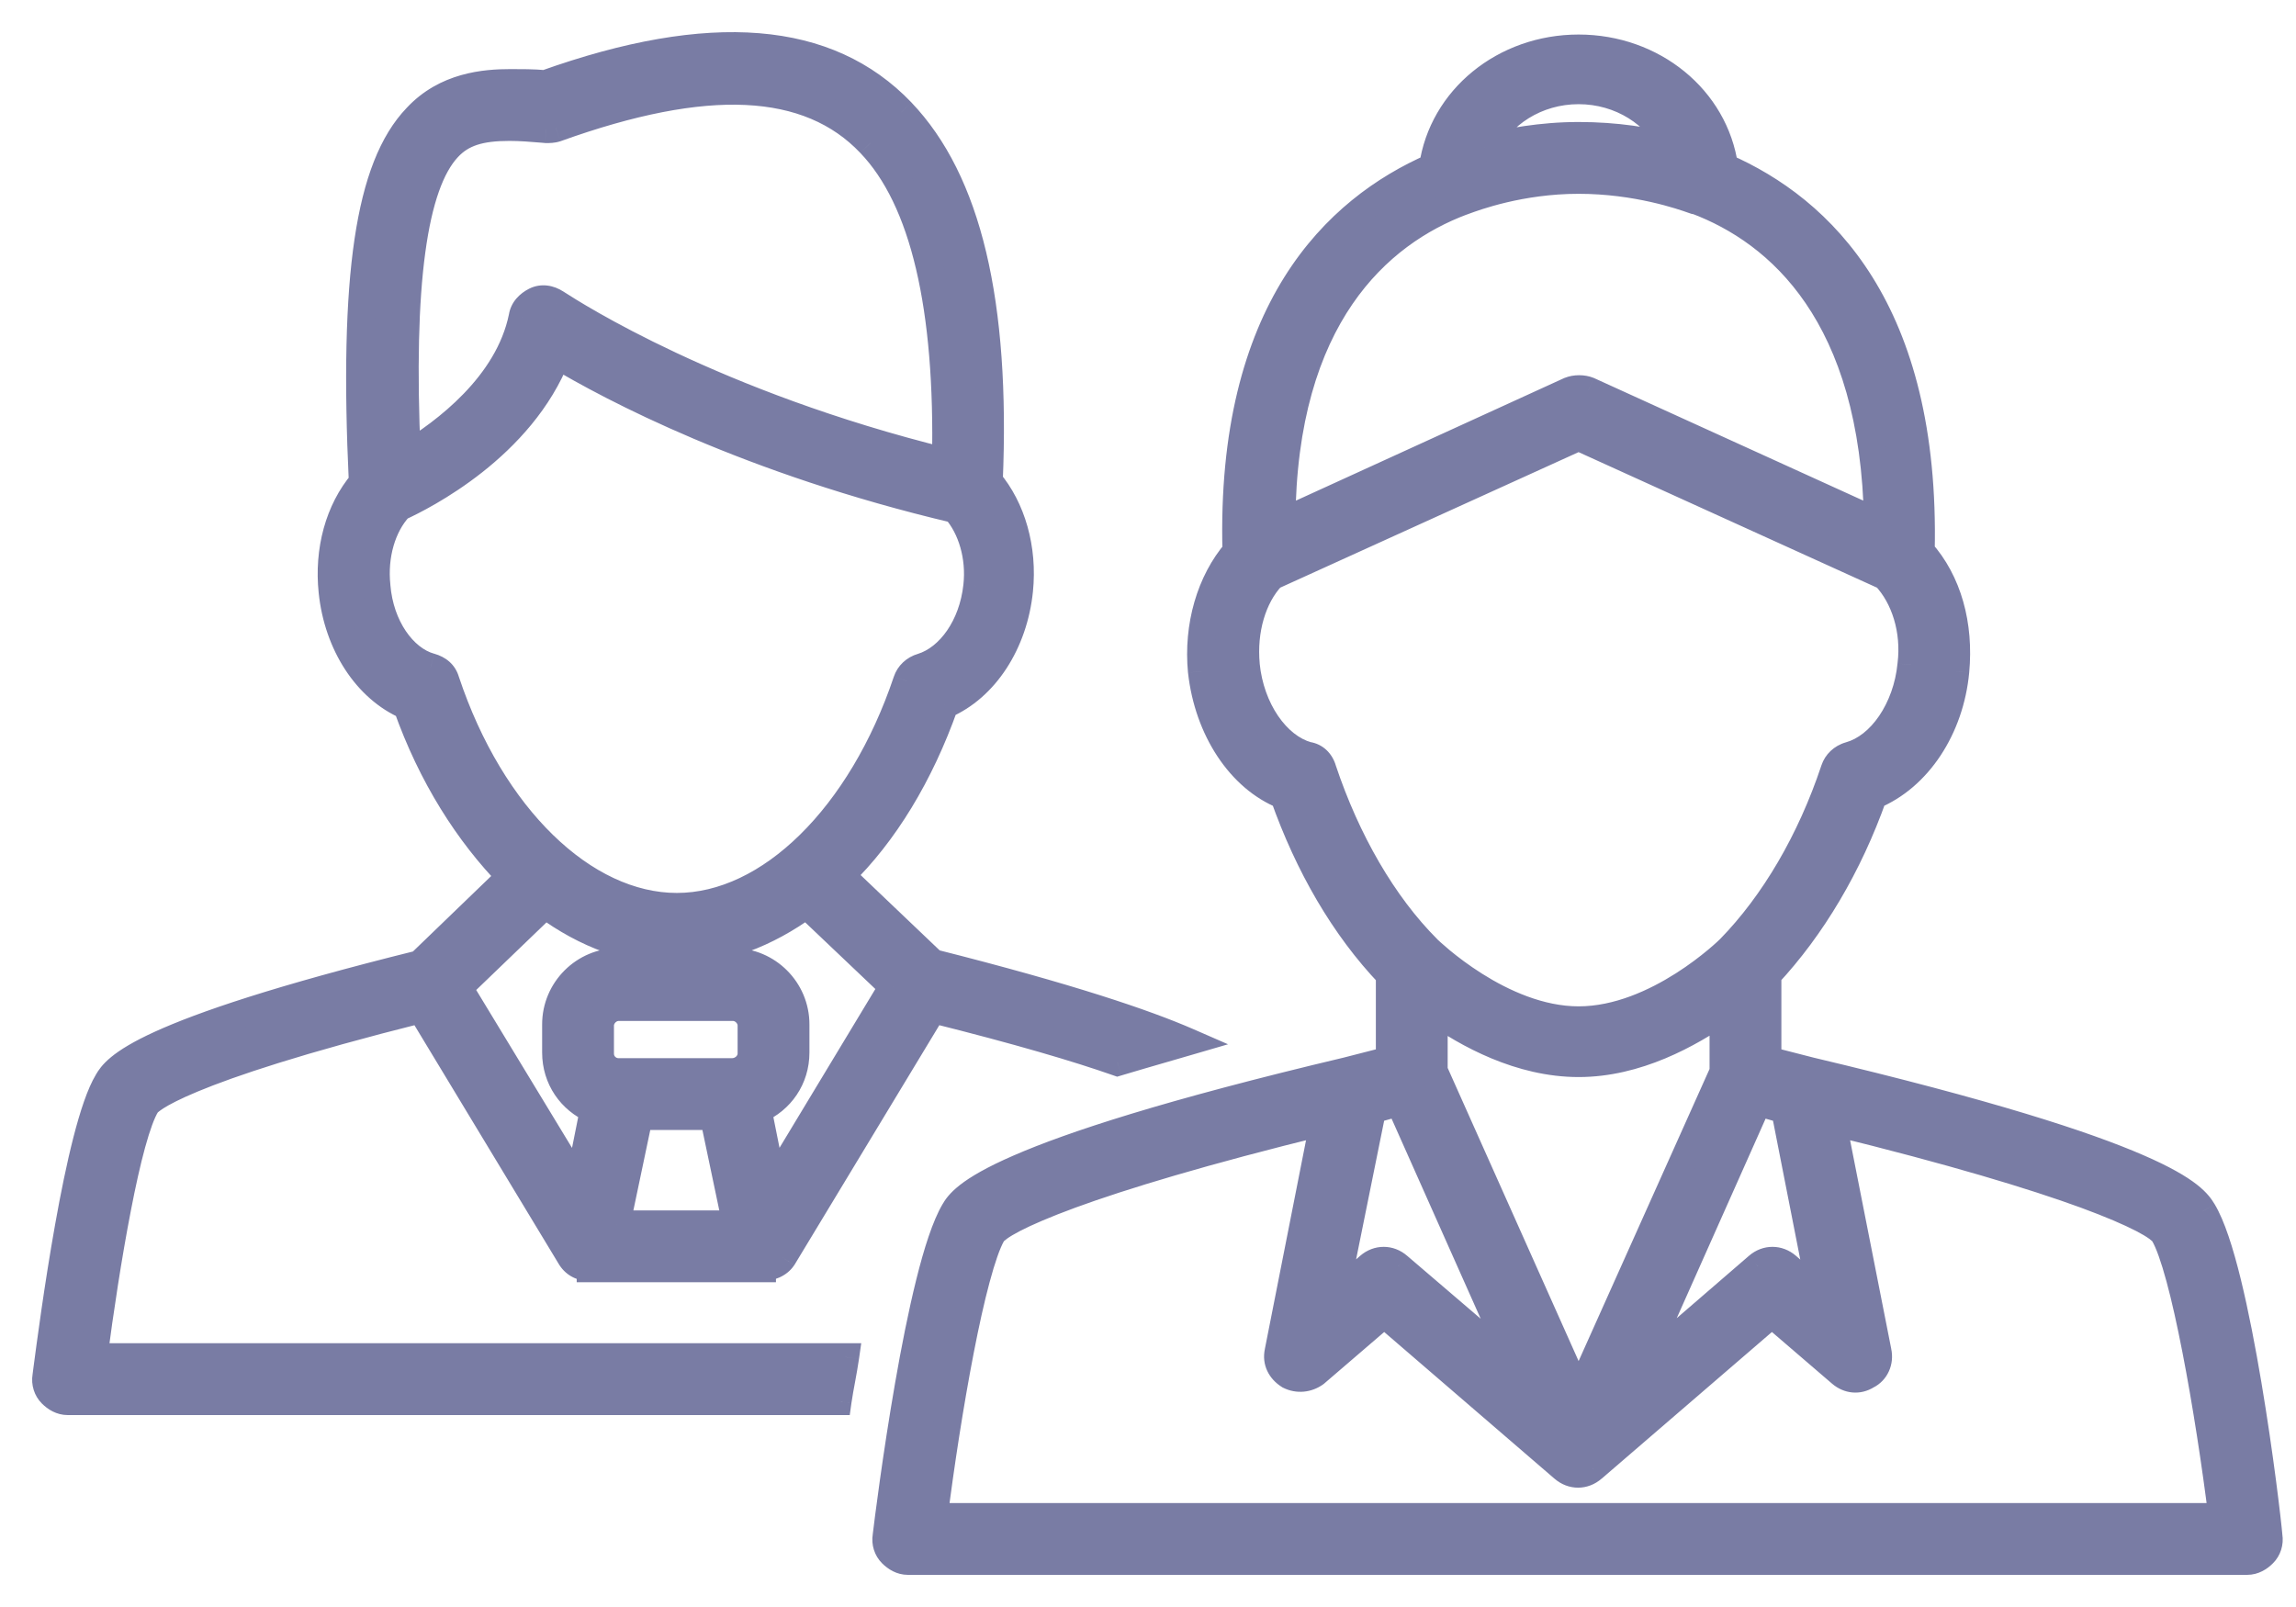 <svg width="50" height="35" viewBox="0 0 50 35" fill="none" xmlns="http://www.w3.org/2000/svg">
<path fill-rule="evenodd" clip-rule="evenodd" d="M9.167 21.983C3.828 23.323 3.24 23.982 3.193 24.052C2.77 24.711 2.299 27.58 2.041 29.555H18.409C18.385 29.72 18.356 29.879 18.327 30.037C18.297 30.196 18.268 30.355 18.244 30.52H1.476C1.335 30.52 1.218 30.449 1.124 30.355C1.03 30.261 0.982 30.12 1.006 29.979C1.011 29.944 1.018 29.891 1.027 29.821C1.155 28.842 1.71 24.612 2.346 23.558C2.511 23.276 2.981 22.523 9.143 20.995L11.118 19.09C10.201 18.149 9.402 16.903 8.861 15.374C7.991 14.998 7.356 14.034 7.238 12.881C7.144 11.988 7.379 11.118 7.897 10.506C7.685 6.014 8.038 3.639 9.072 2.557C9.707 1.875 10.554 1.805 11.118 1.805C11.354 1.805 11.612 1.805 11.871 1.828C15.493 0.535 18.033 0.77 19.632 2.44C21.066 3.945 21.701 6.579 21.537 10.483C22.031 11.07 22.289 11.941 22.195 12.858C22.078 14.01 21.443 14.974 20.573 15.351C20.032 16.879 19.256 18.149 18.315 19.067L20.314 20.971C23.3 21.724 24.947 22.288 25.864 22.688C25.689 22.739 25.521 22.788 25.358 22.835C24.996 22.94 24.66 23.038 24.335 23.135C23.465 22.829 22.195 22.453 20.314 21.983L17.045 27.392C16.951 27.533 16.763 27.603 16.598 27.603V27.627H12.859V27.603C12.671 27.603 12.53 27.533 12.435 27.392L9.167 21.983ZM13.917 24.311L13.423 26.663H16.034L15.54 24.311H13.917ZM15.94 23.347C16.175 23.347 16.363 23.159 16.363 22.947V22.335C16.363 22.124 16.175 21.936 15.963 21.936H13.47C13.259 21.936 13.07 22.124 13.07 22.335V22.947C13.07 23.182 13.259 23.347 13.47 23.347H13.517H15.94ZM11.095 2.769C10.46 2.769 10.06 2.886 9.754 3.216C9.002 4.015 8.696 6.179 8.861 9.918C9.684 9.424 11.072 8.39 11.377 6.908C11.401 6.743 11.518 6.626 11.659 6.555C11.8 6.485 11.965 6.508 12.106 6.602C12.109 6.603 12.12 6.611 12.14 6.623C12.491 6.85 15.543 8.813 20.596 10.059C20.667 6.696 20.126 4.345 18.95 3.122C17.609 1.711 15.375 1.616 12.106 2.792C12.036 2.816 11.965 2.816 11.895 2.816C11.873 2.814 11.851 2.812 11.829 2.81C11.572 2.789 11.334 2.769 11.095 2.769ZM9.378 14.528C9.543 14.575 9.66 14.669 9.707 14.833C10.695 17.797 12.718 19.748 14.74 19.748C16.763 19.748 18.762 17.773 19.749 14.833C19.796 14.692 19.914 14.575 20.079 14.528C20.69 14.339 21.184 13.634 21.278 12.764C21.349 12.129 21.16 11.494 20.808 11.094C16.316 10.036 13.306 8.437 12.13 7.731C11.354 9.73 9.214 10.812 8.696 11.047C8.32 11.447 8.132 12.105 8.202 12.764C8.273 13.634 8.767 14.363 9.378 14.528ZM14.717 20.713C13.729 20.713 12.765 20.36 11.871 19.701L9.99 21.512L12.6 25.816L12.929 24.17C12.435 23.958 12.106 23.488 12.106 22.923V22.312C12.106 21.559 12.718 20.948 13.47 20.948H15.963C16.716 20.948 17.327 21.559 17.327 22.312V22.923C17.327 23.488 16.998 23.958 16.504 24.17L16.833 25.816L19.444 21.489L17.562 19.701C16.692 20.336 15.728 20.713 14.717 20.713ZM47.97 26.379L47.97 26.38C48.723 27.627 49.358 32.871 49.405 33.459C49.428 33.6 49.381 33.741 49.287 33.835C49.193 33.929 49.076 34 48.935 34H19.773C19.632 34 19.514 33.929 19.42 33.835C19.326 33.741 19.279 33.6 19.302 33.459C19.373 32.871 20.032 27.65 20.784 26.38C20.949 26.098 21.513 25.181 29.345 23.323L30.262 23.088V21.23C29.274 20.195 28.498 18.855 27.957 17.326C27.016 16.95 26.311 15.892 26.17 14.622C26.076 13.634 26.358 12.67 26.922 12.011C26.781 6.743 29.109 4.556 31.202 3.639C31.414 2.157 32.755 1.052 34.377 1.052C36 1.052 37.34 2.157 37.552 3.639C39.645 4.556 41.95 6.743 41.832 12.011C42.42 12.67 42.679 13.61 42.585 14.622C42.467 15.868 41.762 16.926 40.797 17.326C40.257 18.855 39.457 20.195 38.493 21.23V23.088L39.41 23.323C47.231 25.178 47.781 26.072 47.97 26.379ZM39.669 28.238L38.869 24.17L38.281 24.005L35.694 29.814L38.281 27.58C38.469 27.415 38.728 27.415 38.916 27.58L39.669 28.238ZM31.226 23.323L34.377 30.378L37.529 23.347V22.006C36.776 22.523 35.647 23.158 34.377 23.158C33.107 23.158 31.955 22.523 31.226 22.006V23.323ZM36.423 3.216C36.094 2.487 35.294 1.969 34.377 1.969C33.46 1.969 32.66 2.487 32.331 3.216C32.849 3.098 33.554 2.957 34.377 2.957C35.2 2.957 35.906 3.075 36.423 3.216ZM31.885 4.375C31.856 4.385 31.84 4.391 31.837 4.391C30.026 5.074 27.933 6.884 27.91 11.376L34.189 8.507C34.307 8.46 34.471 8.46 34.589 8.507L40.892 11.376C40.821 6.861 38.752 5.05 36.941 4.368H36.917C36.914 4.368 36.898 4.362 36.869 4.352C36.644 4.272 35.649 3.921 34.377 3.921C33.105 3.921 32.111 4.291 31.885 4.375ZM28.474 16.456C28.639 16.48 28.757 16.597 28.804 16.762C29.321 18.314 30.121 19.701 31.085 20.666C31.132 20.713 32.684 22.218 34.377 22.218C36.094 22.218 37.646 20.689 37.67 20.666C38.634 19.678 39.434 18.314 39.951 16.762C39.998 16.621 40.115 16.503 40.28 16.456C40.962 16.268 41.527 15.445 41.621 14.48C41.715 13.728 41.48 12.999 41.056 12.552L34.377 9.518L27.698 12.552C27.275 12.999 27.063 13.728 27.134 14.48C27.228 15.445 27.792 16.268 28.474 16.456ZM30.473 24.005L29.885 24.17L29.062 28.238L29.815 27.58C30.003 27.415 30.262 27.415 30.45 27.58L33.06 29.814L30.473 24.005ZM21.607 26.874C21.16 27.65 20.619 30.802 20.337 33.036H48.394C48.111 30.778 47.571 27.627 47.124 26.874C46.936 26.569 45.172 25.722 39.904 24.428L40.892 29.438C40.939 29.649 40.844 29.861 40.656 29.955C40.468 30.073 40.257 30.049 40.092 29.908L38.587 28.614L34.683 31.977C34.495 32.142 34.236 32.142 34.048 31.977L30.144 28.614L28.639 29.908C28.474 30.026 28.263 30.049 28.075 29.955C27.886 29.837 27.792 29.649 27.839 29.438L28.827 24.428C23.559 25.722 21.795 26.569 21.607 26.874Z" fill="#797CA4"/>
<path d="M3.193 24.052L2.943 23.886L2.941 23.89L3.193 24.052ZM9.167 21.983L9.423 21.828L9.309 21.638L9.093 21.692L9.167 21.983ZM2.041 29.555L1.743 29.516L1.699 29.855H2.041V29.555ZM18.409 29.555L18.706 29.598L18.755 29.255H18.409V29.555ZM18.327 30.037L18.032 29.983L18.327 30.037ZM18.244 30.52V30.82H18.505L18.541 30.562L18.244 30.52ZM1.124 30.355L0.911 30.567L0.911 30.567L1.124 30.355ZM1.006 29.979L1.302 30.028L1.303 30.019L1.006 29.979ZM1.027 29.821L0.729 29.782H0.729L1.027 29.821ZM2.346 23.558L2.603 23.713L2.606 23.709L2.346 23.558ZM9.143 20.995L9.215 21.286L9.293 21.267L9.351 21.211L9.143 20.995ZM11.118 19.09L11.327 19.306L11.544 19.096L11.333 18.881L11.118 19.09ZM8.861 15.374L9.144 15.274L9.1 15.151L8.98 15.099L8.861 15.374ZM7.238 12.881L7.537 12.851L7.536 12.85L7.238 12.881ZM7.897 10.506L8.126 10.7L8.202 10.61L8.196 10.492L7.897 10.506ZM9.072 2.557L9.289 2.765L9.292 2.762L9.072 2.557ZM11.871 1.828L11.844 2.127L11.91 2.133L11.972 2.111L11.871 1.828ZM19.632 2.44L19.849 2.233L19.849 2.232L19.632 2.44ZM21.537 10.483L21.237 10.47L21.232 10.586L21.307 10.675L21.537 10.483ZM22.195 12.858L21.897 12.827L21.897 12.827L22.195 12.858ZM20.573 15.351L20.453 15.075L20.333 15.127L20.29 15.251L20.573 15.351ZM18.315 19.067L18.105 18.852L17.883 19.069L18.108 19.284L18.315 19.067ZM20.314 20.971L20.107 21.189L20.164 21.243L20.241 21.262L20.314 20.971ZM25.864 22.688L25.948 22.976L26.743 22.744L25.984 22.413L25.864 22.688ZM25.358 22.835L25.275 22.547H25.275L25.358 22.835ZM24.335 23.135L24.236 23.418L24.328 23.45L24.422 23.422L24.335 23.135ZM20.314 21.983L20.387 21.692L20.172 21.638L20.057 21.828L20.314 21.983ZM17.045 27.392L17.295 27.558L17.302 27.547L17.045 27.392ZM16.598 27.603V27.303H16.298V27.603H16.598ZM16.598 27.627V27.927H16.898V27.627H16.598ZM12.859 27.627H12.559V27.927H12.859V27.627ZM12.859 27.603H13.159V27.303H12.859V27.603ZM12.435 27.392L12.178 27.547L12.186 27.558L12.435 27.392ZM13.423 26.663L13.13 26.601L13.054 26.963H13.423V26.663ZM13.917 24.311V24.011H13.674L13.623 24.249L13.917 24.311ZM16.034 26.663V26.963H16.403L16.327 26.601L16.034 26.663ZM15.54 24.311L15.833 24.249L15.783 24.011H15.54V24.311ZM9.754 3.216L9.973 3.421L9.974 3.42L9.754 3.216ZM8.861 9.918L8.561 9.931L8.583 10.435L9.015 10.175L8.861 9.918ZM11.377 6.908L11.671 6.969L11.673 6.96L11.674 6.95L11.377 6.908ZM11.659 6.555L11.525 6.287L11.525 6.287L11.659 6.555ZM12.106 6.602L11.94 6.852L11.955 6.862L11.972 6.871L12.106 6.602ZM12.14 6.623L11.977 6.876L11.977 6.876L12.14 6.623ZM20.596 10.059L20.524 10.351L20.888 10.44L20.896 10.066L20.596 10.059ZM18.95 3.122L18.732 3.328L18.734 3.33L18.95 3.122ZM12.106 2.792L12.201 3.077L12.208 3.075L12.106 2.792ZM11.895 2.816L11.87 3.115L11.882 3.116H11.895V2.816ZM11.829 2.81L11.804 3.109L11.829 2.81ZM9.707 14.833L9.419 14.916L9.423 14.928L9.707 14.833ZM9.378 14.528L9.461 14.239L9.456 14.238L9.378 14.528ZM19.749 14.833L20.034 14.929L20.034 14.928L19.749 14.833ZM20.079 14.528L20.161 14.816L20.167 14.814L20.079 14.528ZM21.278 12.764L20.98 12.731L20.98 12.732L21.278 12.764ZM20.808 11.094L21.033 10.896L20.969 10.824L20.877 10.802L20.808 11.094ZM12.13 7.731L12.284 7.474L11.979 7.291L11.85 7.622L12.13 7.731ZM8.696 11.047L8.572 10.774L8.518 10.798L8.478 10.841L8.696 11.047ZM8.202 12.764L8.501 12.739L8.501 12.732L8.202 12.764ZM11.871 19.701L12.049 19.46L11.845 19.31L11.663 19.485L11.871 19.701ZM9.99 21.512L9.782 21.296L9.609 21.463L9.733 21.668L9.99 21.512ZM12.6 25.816L12.344 25.972L12.743 26.63L12.894 25.875L12.6 25.816ZM12.929 24.17L13.223 24.229L13.271 23.99L13.047 23.894L12.929 24.17ZM16.504 24.17L16.386 23.894L16.162 23.99L16.21 24.229L16.504 24.17ZM16.833 25.816L16.539 25.875L16.691 26.633L17.09 25.971L16.833 25.816ZM19.444 21.489L19.701 21.644L19.825 21.437L19.65 21.271L19.444 21.489ZM17.562 19.701L17.769 19.484L17.587 19.312L17.385 19.459L17.562 19.701ZM47.97 26.38L48.227 26.225L48.226 26.223L47.97 26.38ZM47.97 26.379L47.714 26.536L47.714 26.537L47.97 26.379ZM49.405 33.459L49.106 33.483L49.107 33.496L49.109 33.508L49.405 33.459ZM19.42 33.835L19.632 33.623H19.632L19.42 33.835ZM19.302 33.459L19.599 33.508L19.6 33.495L19.302 33.459ZM20.784 26.38L21.042 26.533L21.043 26.532L20.784 26.38ZM29.345 23.323L29.414 23.615L29.419 23.614L29.345 23.323ZM30.262 23.088L30.336 23.378L30.562 23.321V23.088H30.262ZM30.262 21.23H30.562V21.11L30.479 21.023L30.262 21.23ZM27.957 17.326L28.24 17.226L28.195 17.098L28.068 17.048L27.957 17.326ZM26.17 14.622L25.871 14.65L25.872 14.655L26.17 14.622ZM26.922 12.011L27.15 12.206L27.225 12.119L27.222 12.003L26.922 12.011ZM31.202 3.639L31.323 3.914L31.476 3.847L31.499 3.681L31.202 3.639ZM37.552 3.639L37.255 3.681L37.279 3.847L37.432 3.914L37.552 3.639ZM41.832 12.011L41.532 12.005L41.53 12.123L41.608 12.211L41.832 12.011ZM42.585 14.622L42.883 14.65L42.883 14.649L42.585 14.622ZM40.797 17.326L40.683 17.049L40.559 17.1L40.515 17.226L40.797 17.326ZM38.493 21.23L38.273 21.026L38.193 21.112V21.23H38.493ZM38.493 23.088H38.193V23.321L38.418 23.378L38.493 23.088ZM39.41 23.323L39.336 23.614L39.341 23.615L39.41 23.323ZM38.869 24.17L39.163 24.112L39.128 23.931L38.95 23.881L38.869 24.17ZM39.669 28.238L39.471 28.464L40.133 29.043L39.963 28.18L39.669 28.238ZM38.281 24.005L38.362 23.716L38.112 23.646L38.007 23.883L38.281 24.005ZM35.694 29.814L35.42 29.692L35.89 30.041L35.694 29.814ZM38.281 27.58L38.477 27.807L38.479 27.805L38.281 27.58ZM38.916 27.58L38.719 27.805L38.719 27.805L38.916 27.58ZM34.377 30.378L34.103 30.501L34.377 31.113L34.651 30.501L34.377 30.378ZM31.226 23.323H30.926V23.387L30.952 23.445L31.226 23.323ZM37.529 23.347L37.802 23.469L37.829 23.411V23.347H37.529ZM37.529 22.006H37.829V21.436L37.359 21.759L37.529 22.006ZM31.226 22.006L31.399 21.761L30.926 21.425V22.006H31.226ZM36.423 3.216L36.344 3.505L36.959 3.673L36.697 3.092L36.423 3.216ZM32.331 3.216L32.058 3.092L31.81 3.642L32.398 3.508L32.331 3.216ZM31.837 4.391V4.091H31.783L31.732 4.111L31.837 4.391ZM31.885 4.375L31.99 4.656V4.656L31.885 4.375ZM27.91 11.376L27.61 11.375L27.608 11.844L28.035 11.649L27.91 11.376ZM34.189 8.507L34.078 8.229L34.071 8.231L34.064 8.234L34.189 8.507ZM34.589 8.507L34.713 8.234L34.7 8.229L34.589 8.507ZM40.892 11.376L40.767 11.649L41.199 11.846L41.191 11.371L40.892 11.376ZM36.941 4.368L37.046 4.087L36.995 4.068H36.941V4.368ZM36.869 4.352L36.969 4.069L36.969 4.069L36.869 4.352ZM28.804 16.762L28.515 16.844L28.519 16.857L28.804 16.762ZM28.474 16.456L28.395 16.745L28.413 16.75L28.432 16.753L28.474 16.456ZM37.67 20.666L37.882 20.878L37.884 20.875L37.67 20.666ZM39.951 16.762L39.666 16.667H39.666L39.951 16.762ZM40.28 16.456L40.2 16.167L40.198 16.168L40.28 16.456ZM41.621 14.48L41.323 14.443L41.322 14.451L41.621 14.48ZM41.056 12.552L41.274 12.346L41.234 12.303L41.18 12.279L41.056 12.552ZM34.377 9.518L34.501 9.245L34.377 9.189L34.253 9.245L34.377 9.518ZM27.698 12.552L27.574 12.279L27.521 12.303L27.48 12.346L27.698 12.552ZM27.134 14.48L26.835 14.508L26.835 14.51L27.134 14.48ZM29.885 24.17L29.805 23.881L29.628 23.93L29.591 24.11L29.885 24.17ZM30.473 24.005L30.747 23.883L30.642 23.646L30.392 23.716L30.473 24.005ZM29.062 28.238L28.768 28.179L28.592 29.048L29.26 28.464L29.062 28.238ZM29.815 27.58L30.012 27.805L29.815 27.58ZM30.45 27.58L30.252 27.805L30.255 27.808L30.45 27.58ZM33.06 29.814L32.865 30.042L33.334 29.692L33.06 29.814ZM20.337 33.036L20.04 32.998L19.997 33.336H20.337V33.036ZM21.607 26.874L21.352 26.717L21.347 26.724L21.607 26.874ZM48.394 33.036V33.336H48.733L48.691 32.999L48.394 33.036ZM47.124 26.874L47.382 26.721L47.379 26.717L47.124 26.874ZM39.904 24.428L39.975 24.137L39.519 24.025L39.609 24.486L39.904 24.428ZM40.892 29.438L40.597 29.496L40.599 29.503L40.892 29.438ZM40.656 29.955L40.522 29.687L40.51 29.693L40.497 29.701L40.656 29.955ZM40.092 29.908L39.897 30.136L39.897 30.136L40.092 29.908ZM38.587 28.614L38.782 28.387L38.587 28.219L38.391 28.387L38.587 28.614ZM34.683 31.977L34.487 31.75L34.485 31.752L34.683 31.977ZM34.048 31.977L34.246 31.752L34.244 31.75L34.048 31.977ZM30.144 28.614L30.34 28.387L30.144 28.219L29.949 28.387L30.144 28.614ZM28.639 29.908L28.813 30.152L28.824 30.144L28.834 30.136L28.639 29.908ZM28.075 29.955L27.916 30.209L27.928 30.217L27.94 30.223L28.075 29.955ZM27.839 29.438L28.132 29.503L28.134 29.496L27.839 29.438ZM28.827 24.428L29.122 24.486L29.212 24.025L28.756 24.137L28.827 24.428ZM3.443 24.219C3.421 24.251 3.427 24.224 3.557 24.14C3.683 24.06 3.91 23.937 4.311 23.771C5.111 23.438 6.577 22.942 9.24 22.274L9.093 21.692C6.418 22.363 4.92 22.867 4.08 23.217C3.66 23.391 3.399 23.53 3.234 23.635C3.074 23.737 2.989 23.818 2.943 23.886L3.443 24.219ZM2.338 29.594C2.467 28.61 2.648 27.405 2.85 26.367C2.95 25.847 3.055 25.373 3.16 24.991C3.268 24.598 3.367 24.336 3.445 24.214L2.941 23.89C2.807 24.098 2.689 24.441 2.582 24.833C2.471 25.235 2.363 25.726 2.261 26.253C2.056 27.307 1.873 28.525 1.743 29.516L2.338 29.594ZM18.409 29.255H2.041V29.855H18.409V29.255ZM18.622 30.092C18.651 29.934 18.681 29.769 18.706 29.598L18.112 29.513C18.089 29.67 18.061 29.823 18.032 29.983L18.622 30.092ZM18.541 30.562C18.564 30.404 18.592 30.252 18.622 30.092L18.032 29.983C18.002 30.141 17.972 30.305 17.947 30.477L18.541 30.562ZM1.476 30.82H18.244V30.22H1.476V30.82ZM0.911 30.567C1.038 30.694 1.228 30.82 1.476 30.82V30.22C1.443 30.22 1.397 30.204 1.336 30.143L0.911 30.567ZM0.71 29.929C0.671 30.165 0.748 30.404 0.911 30.567L1.336 30.143C1.311 30.118 1.294 30.074 1.302 30.028L0.71 29.929ZM0.729 29.782C0.72 29.852 0.713 29.905 0.709 29.938L1.303 30.019C1.308 29.984 1.315 29.93 1.324 29.86L0.729 29.782ZM2.09 23.403C1.905 23.708 1.743 24.21 1.599 24.769C1.453 25.34 1.318 26.006 1.201 26.665C0.965 27.984 0.794 29.293 0.729 29.782L1.324 29.86C1.388 29.371 1.558 28.075 1.791 26.77C1.908 26.118 2.039 25.468 2.18 24.918C2.324 24.358 2.469 23.935 2.603 23.713L2.09 23.403ZM9.071 20.704C5.985 21.469 4.305 22.045 3.371 22.471C2.904 22.684 2.612 22.865 2.421 23.022C2.222 23.185 2.14 23.317 2.087 23.407L2.606 23.709C2.635 23.659 2.674 23.59 2.802 23.486C2.938 23.374 3.18 23.218 3.62 23.017C4.503 22.614 6.14 22.049 9.215 21.286L9.071 20.704ZM10.91 18.874L8.935 20.779L9.351 21.211L11.327 19.306L10.91 18.874ZM8.578 15.474C9.133 17.042 9.955 18.326 10.904 19.299L11.333 18.881C10.448 17.972 9.671 16.764 9.144 15.274L8.578 15.474ZM6.94 12.912C7.066 14.146 7.75 15.221 8.742 15.65L8.98 15.099C8.231 14.775 7.646 13.921 7.537 12.851L6.94 12.912ZM7.668 10.312C7.089 10.996 6.839 11.951 6.94 12.913L7.536 12.85C7.45 12.024 7.669 11.239 8.126 10.7L7.668 10.312ZM8.856 2.35C8.275 2.957 7.915 3.894 7.72 5.209C7.525 6.528 7.491 8.268 7.597 10.52L8.196 10.492C8.091 8.253 8.127 6.559 8.314 5.297C8.501 4.03 8.835 3.239 9.289 2.765L8.856 2.35ZM11.118 1.505C10.538 1.505 9.578 1.574 8.853 2.353L9.292 2.762C9.837 2.176 10.57 2.105 11.118 2.105V1.505ZM11.898 1.529C11.624 1.504 11.352 1.505 11.118 1.505V2.105C11.356 2.105 11.601 2.105 11.844 2.127L11.898 1.529ZM19.849 2.232C18.124 0.431 15.428 0.239 11.77 1.546L11.972 2.111C15.557 0.83 17.941 1.108 19.415 2.647L19.849 2.232ZM21.837 10.495C22.002 6.573 21.372 3.83 19.849 2.233L19.415 2.647C20.761 4.059 21.401 6.585 21.237 10.47L21.837 10.495ZM22.494 12.889C22.595 11.901 22.319 10.947 21.766 10.29L21.307 10.675C21.742 11.194 21.984 11.981 21.897 12.827L22.494 12.889ZM20.692 15.626C21.683 15.197 22.368 14.123 22.494 12.888L21.897 12.827C21.788 13.898 21.202 14.752 20.453 15.075L20.692 15.626ZM18.524 19.281C19.504 18.326 20.302 17.014 20.855 15.451L20.29 15.251C19.761 16.745 19.007 17.973 18.105 18.852L18.524 19.281ZM20.521 20.754L18.522 18.849L18.108 19.284L20.107 21.189L20.521 20.754ZM25.984 22.413C25.045 22.004 23.38 21.435 20.387 20.68L20.241 21.262C23.221 22.013 24.849 22.573 25.744 22.963L25.984 22.413ZM25.442 23.123C25.605 23.076 25.773 23.027 25.948 22.976L25.78 22.4C25.605 22.451 25.438 22.5 25.275 22.547L25.442 23.123ZM24.422 23.422C24.745 23.325 25.079 23.228 25.442 23.123L25.275 22.547C24.913 22.652 24.575 22.75 24.249 22.848L24.422 23.422ZM20.241 22.274C22.118 22.743 23.378 23.117 24.236 23.418L24.435 22.852C23.552 22.542 22.273 22.163 20.387 21.692L20.241 22.274ZM17.302 27.547L20.571 22.138L20.057 21.828L16.788 27.236L17.302 27.547ZM16.598 27.903C16.828 27.903 17.128 27.808 17.294 27.558L16.795 27.225C16.774 27.257 16.698 27.303 16.598 27.303V27.903ZM16.898 27.627V27.603H16.298V27.627H16.898ZM12.859 27.927H16.598V27.327H12.859V27.927ZM12.559 27.603V27.627H13.159V27.603H12.559ZM12.186 27.558C12.342 27.793 12.583 27.903 12.859 27.903V27.303C12.758 27.303 12.717 27.273 12.685 27.225L12.186 27.558ZM8.91 22.138L12.179 27.547L12.692 27.236L9.423 21.828L8.91 22.138ZM13.717 26.724L14.211 24.372L13.623 24.249L13.13 26.601L13.717 26.724ZM16.034 26.363H13.423V26.963H16.034V26.363ZM15.246 24.372L15.74 26.724L16.327 26.601L15.833 24.249L15.246 24.372ZM13.917 24.611H15.54V24.011H13.917V24.611ZM16.063 22.947C16.063 22.963 16.055 22.987 16.032 23.01C16.008 23.032 15.976 23.047 15.94 23.047V23.647C16.329 23.647 16.663 23.335 16.663 22.947H16.063ZM16.063 22.335V22.947H16.663V22.335H16.063ZM15.963 22.236C15.979 22.236 16.006 22.244 16.03 22.268C16.055 22.293 16.063 22.319 16.063 22.335H16.663C16.663 21.958 16.34 21.636 15.963 21.636V22.236ZM13.47 22.236H15.963V21.636H13.47V22.236ZM13.37 22.335C13.37 22.319 13.379 22.293 13.403 22.268C13.428 22.244 13.454 22.236 13.47 22.236V21.636C13.093 21.636 12.77 21.958 12.77 22.335H13.37ZM13.37 22.947V22.335H12.77V22.947H13.37ZM13.47 23.047C13.442 23.047 13.417 23.036 13.399 23.018C13.383 23.003 13.37 22.981 13.37 22.947H12.77C12.77 23.359 13.105 23.647 13.47 23.647V23.047ZM13.517 23.047H13.47V23.647H13.517V23.047ZM15.94 23.047H13.517V23.647H15.94V23.047ZM9.974 3.42C10.198 3.179 10.496 3.069 11.095 3.069V2.469C10.424 2.469 9.923 2.594 9.535 3.012L9.974 3.42ZM9.161 9.905C9.079 8.043 9.114 6.588 9.261 5.505C9.409 4.407 9.665 3.749 9.973 3.421L9.536 3.01C9.092 3.482 8.818 4.305 8.666 5.424C8.513 6.558 8.478 8.054 8.561 9.931L9.161 9.905ZM11.083 6.847C10.946 7.514 10.562 8.094 10.097 8.575C9.634 9.055 9.105 9.422 8.706 9.661L9.015 10.175C9.44 9.92 10.017 9.523 10.529 8.992C11.04 8.462 11.503 7.784 11.671 6.969L11.083 6.847ZM11.525 6.287C11.331 6.384 11.122 6.57 11.08 6.865L11.674 6.95C11.679 6.916 11.706 6.867 11.794 6.823L11.525 6.287ZM12.273 6.353C12.063 6.213 11.783 6.158 11.525 6.287L11.794 6.823C11.818 6.811 11.867 6.803 11.94 6.852L12.273 6.353ZM12.302 6.371C12.293 6.365 12.284 6.359 12.277 6.355C12.274 6.353 12.27 6.351 12.267 6.349C12.265 6.347 12.262 6.346 12.259 6.344C12.257 6.343 12.25 6.339 12.24 6.334L11.972 6.871C11.967 6.868 11.963 6.866 11.961 6.865C11.959 6.864 11.957 6.863 11.956 6.862C11.954 6.861 11.953 6.86 11.953 6.86C11.953 6.86 11.953 6.86 11.956 6.862C11.96 6.865 11.967 6.869 11.977 6.876L12.302 6.371ZM20.668 9.768C15.658 8.532 12.638 6.587 12.302 6.371L11.977 6.876C12.345 7.112 15.427 9.093 20.524 10.351L20.668 9.768ZM18.734 3.33C19.271 3.889 19.682 4.727 19.948 5.857C20.214 6.985 20.331 8.387 20.296 10.053L20.896 10.066C20.932 8.369 20.813 6.913 20.532 5.719C20.252 4.527 19.804 3.577 19.166 2.914L18.734 3.33ZM12.208 3.075C15.46 1.905 17.526 2.058 18.732 3.328L19.167 2.915C17.693 1.363 15.29 1.328 12.005 2.51L12.208 3.075ZM11.895 3.116C11.958 3.116 12.077 3.118 12.201 3.077L12.011 2.508C11.994 2.514 11.972 2.516 11.895 2.516V3.116ZM11.804 3.109C11.826 3.111 11.848 3.113 11.87 3.115L11.919 2.517C11.898 2.515 11.876 2.513 11.854 2.511L11.804 3.109ZM11.095 3.069C11.319 3.069 11.545 3.088 11.804 3.109L11.854 2.511C11.6 2.49 11.348 2.469 11.095 2.469V3.069ZM9.996 14.751C9.914 14.463 9.699 14.307 9.461 14.239L9.296 14.816C9.346 14.83 9.373 14.847 9.387 14.86C9.399 14.87 9.41 14.885 9.419 14.916L9.996 14.751ZM14.74 19.448C13.828 19.448 12.888 19.008 12.045 18.187C11.203 17.368 10.473 16.183 9.992 14.738L9.423 14.928C9.929 16.447 10.705 17.72 11.627 18.617C12.547 19.513 13.63 20.049 14.74 20.049V19.448ZM19.465 14.738C18.983 16.171 18.259 17.357 17.422 18.179C16.585 19.003 15.651 19.448 14.74 19.448V20.049C15.852 20.049 16.929 19.506 17.843 18.607C18.759 17.707 19.528 16.435 20.034 14.929L19.465 14.738ZM19.996 14.239C19.739 14.313 19.544 14.501 19.465 14.738L20.034 14.928C20.049 14.883 20.089 14.836 20.161 14.816L19.996 14.239ZM20.98 12.732C20.894 13.528 20.449 14.1 19.99 14.241L20.167 14.814C20.931 14.579 21.474 13.74 21.576 12.796L20.98 12.732ZM20.583 11.293C20.872 11.62 21.043 12.167 20.98 12.731L21.576 12.797C21.655 12.09 21.449 11.368 21.033 10.896L20.583 11.293ZM11.975 7.988C13.172 8.706 16.211 10.319 20.739 11.386L20.877 10.802C16.421 9.752 13.439 8.167 12.284 7.474L11.975 7.988ZM8.82 11.32C9.092 11.196 9.78 10.855 10.502 10.286C11.222 9.718 11.995 8.907 12.409 7.84L11.85 7.622C11.489 8.554 10.803 9.284 10.13 9.815C9.459 10.345 8.817 10.662 8.572 10.774L8.82 11.32ZM8.501 12.732C8.437 12.14 8.611 11.575 8.915 11.253L8.478 10.841C8.029 11.319 7.826 12.071 7.904 12.796L8.501 12.732ZM9.456 14.238C9.013 14.118 8.566 13.538 8.501 12.739L7.903 12.788C7.98 13.73 8.521 14.607 9.3 14.817L9.456 14.238ZM11.693 19.943C12.629 20.633 13.654 21.013 14.717 21.013V20.413C13.804 20.413 12.9 20.087 12.049 19.46L11.693 19.943ZM10.198 21.728L12.079 19.918L11.663 19.485L9.782 21.296L10.198 21.728ZM12.857 25.66L10.246 21.357L9.733 21.668L12.344 25.972L12.857 25.66ZM12.635 24.111L12.306 25.757L12.894 25.875L13.223 24.229L12.635 24.111ZM11.806 22.923C11.806 23.612 12.211 24.188 12.811 24.445L13.047 23.894C12.66 23.728 12.406 23.364 12.406 22.923H11.806ZM11.806 22.312V22.923H12.406V22.312H11.806ZM13.47 20.648C12.552 20.648 11.806 21.394 11.806 22.312H12.406C12.406 21.725 12.883 21.248 13.47 21.248V20.648ZM15.963 20.648H13.47V21.248H15.963V20.648ZM17.627 22.312C17.627 21.394 16.881 20.648 15.963 20.648V21.248C16.55 21.248 17.027 21.725 17.027 22.312H17.627ZM17.627 22.923V22.312H17.027V22.923H17.627ZM16.622 24.445C17.223 24.188 17.627 23.612 17.627 22.923H17.027C17.027 23.364 16.773 23.728 16.386 23.894L16.622 24.445ZM17.127 25.757L16.798 24.111L16.21 24.229L16.539 25.875L17.127 25.757ZM19.187 21.334L16.576 25.661L17.09 25.971L19.701 21.644L19.187 21.334ZM17.356 19.919L19.237 21.706L19.65 21.271L17.769 19.484L17.356 19.919ZM14.717 21.013C15.805 21.013 16.83 20.607 17.739 19.944L17.385 19.459C16.555 20.066 15.651 20.413 14.717 20.413V21.013ZM48.226 26.223L48.225 26.222L47.714 26.537L47.715 26.538L48.226 26.223ZM49.704 33.435C49.679 33.13 49.508 31.663 49.248 30.117C49.118 29.343 48.965 28.544 48.797 27.858C48.631 27.183 48.442 26.581 48.227 26.225L47.714 26.535C47.875 26.803 48.047 27.323 48.214 28.001C48.378 28.667 48.528 29.45 48.656 30.216C48.914 31.751 49.083 33.2 49.106 33.483L49.704 33.435ZM49.499 34.047C49.663 33.884 49.74 33.645 49.701 33.41L49.109 33.508C49.117 33.555 49.1 33.598 49.075 33.623L49.499 34.047ZM48.935 34.3C49.183 34.3 49.373 34.174 49.499 34.047L49.075 33.623C49.014 33.685 48.968 33.7 48.935 33.7V34.3ZM19.773 34.3H48.935V33.7H19.773V34.3ZM19.208 34.047C19.335 34.174 19.524 34.3 19.773 34.3V33.7C19.739 33.7 19.694 33.685 19.632 33.623L19.208 34.047ZM19.007 33.41C18.967 33.645 19.045 33.884 19.208 34.047L19.632 33.623C19.607 33.598 19.591 33.555 19.599 33.508L19.007 33.41ZM20.526 26.227C20.313 26.587 20.122 27.191 19.954 27.867C19.783 28.554 19.626 29.352 19.492 30.124C19.223 31.669 19.04 33.127 19.005 33.423L19.6 33.495C19.635 33.203 19.817 31.757 20.083 30.227C20.216 29.462 20.37 28.679 20.536 28.012C20.705 27.334 20.879 26.809 21.042 26.533L20.526 26.227ZM29.275 23.031C25.354 23.961 23.235 24.66 22.07 25.168C21.487 25.421 21.131 25.632 20.905 25.808C20.67 25.992 20.58 26.134 20.525 26.229L21.043 26.532C21.07 26.485 21.113 26.407 21.274 26.281C21.446 26.148 21.751 25.96 22.309 25.718C23.425 25.232 25.503 24.543 29.414 23.615L29.275 23.031ZM30.187 22.797L29.27 23.032L29.419 23.614L30.336 23.378L30.187 22.797ZM29.962 21.23V23.088H30.562V21.23H29.962ZM27.674 17.426C28.226 18.987 29.022 20.366 30.045 21.437L30.479 21.023C29.526 20.024 28.769 18.723 28.24 17.226L27.674 17.426ZM25.872 14.655C26.021 16.003 26.775 17.177 27.846 17.605L28.068 17.048C27.257 16.723 26.6 15.78 26.468 14.588L25.872 14.655ZM26.694 11.816C26.07 12.544 25.77 13.592 25.871 14.65L26.468 14.593C26.381 13.675 26.645 12.795 27.15 12.206L26.694 11.816ZM31.082 3.364C29.991 3.842 28.834 4.654 27.97 6.034C27.107 7.414 26.55 9.339 26.622 12.019L27.222 12.003C27.153 9.415 27.69 7.612 28.479 6.353C29.267 5.093 30.32 4.353 31.323 3.914L31.082 3.364ZM34.377 0.752C32.621 0.752 31.14 1.952 30.905 3.597L31.499 3.681C31.688 2.363 32.888 1.352 34.377 1.352V0.752ZM37.849 3.597C37.614 1.952 36.134 0.752 34.377 0.752V1.352C35.866 1.352 37.067 2.363 37.255 3.681L37.849 3.597ZM42.132 12.018C42.192 9.339 41.636 7.414 40.776 6.035C39.915 4.654 38.764 3.842 37.672 3.364L37.432 3.914C38.434 4.353 39.481 5.093 40.267 6.352C41.053 7.612 41.59 9.416 41.532 12.005L42.132 12.018ZM42.883 14.649C42.984 13.574 42.711 12.545 42.056 11.811L41.608 12.211C42.13 12.795 42.374 13.647 42.286 14.594L42.883 14.649ZM40.912 17.603C42 17.152 42.758 15.982 42.883 14.65L42.286 14.593C42.177 15.754 41.523 16.7 40.683 17.049L40.912 17.603ZM38.712 21.434C39.707 20.367 40.527 18.989 41.08 17.426L40.515 17.226C39.986 18.72 39.207 20.024 38.273 21.026L38.712 21.434ZM38.793 23.088V21.23H38.193V23.088H38.793ZM39.484 23.032L38.567 22.797L38.418 23.378L39.336 23.614L39.484 23.032ZM48.225 26.222C48.166 26.126 48.074 25.981 47.837 25.796C47.609 25.619 47.253 25.409 46.671 25.157C45.508 24.652 43.395 23.96 39.479 23.031L39.341 23.615C43.246 24.541 45.318 25.224 46.432 25.707C46.989 25.948 47.295 26.135 47.468 26.27C47.631 26.397 47.679 26.479 47.714 26.536L48.225 26.222ZM38.575 24.227L39.374 28.296L39.963 28.18L39.163 24.112L38.575 24.227ZM38.2 24.294L38.788 24.459L38.95 23.881L38.362 23.716L38.2 24.294ZM35.968 29.936L38.555 24.127L38.007 23.883L35.42 29.692L35.968 29.936ZM38.085 27.353L35.498 29.587L35.89 30.041L38.477 27.807L38.085 27.353ZM39.114 27.354C38.812 27.09 38.385 27.09 38.084 27.354L38.479 27.805C38.554 27.74 38.644 27.74 38.719 27.805L39.114 27.354ZM39.866 28.012L39.114 27.354L38.719 27.805L39.471 28.464L39.866 28.012ZM34.651 30.256L31.5 23.201L30.952 23.445L34.103 30.501L34.651 30.256ZM37.255 23.224L34.103 30.256L34.651 30.501L37.802 23.469L37.255 23.224ZM37.229 22.006V23.347H37.829V22.006H37.229ZM34.377 23.458C35.741 23.458 36.934 22.779 37.699 22.253L37.359 21.759C36.619 22.268 35.553 22.858 34.377 22.858V23.458ZM31.052 22.251C31.799 22.781 33.014 23.458 34.377 23.458V22.858C33.2 22.858 32.111 22.266 31.399 21.761L31.052 22.251ZM31.526 23.323V22.006H30.926V23.323H31.526ZM34.377 2.269C35.185 2.269 35.873 2.725 36.15 3.339L36.697 3.092C36.315 2.248 35.403 1.669 34.377 1.669V2.269ZM32.605 3.339C32.882 2.725 33.569 2.269 34.377 2.269V1.669C33.351 1.669 32.439 2.248 32.058 3.092L32.605 3.339ZM34.377 2.657C33.521 2.657 32.789 2.804 32.265 2.923L32.398 3.508C32.908 3.392 33.588 3.257 34.377 3.257V2.657ZM36.502 2.926C35.96 2.778 35.228 2.657 34.377 2.657V3.257C35.173 3.257 35.852 3.371 36.344 3.505L36.502 2.926ZM31.837 4.691C31.878 4.691 31.91 4.683 31.911 4.683C31.92 4.68 31.927 4.678 31.931 4.677C31.939 4.674 31.947 4.671 31.952 4.67C31.963 4.666 31.976 4.661 31.99 4.656L31.781 4.093C31.765 4.099 31.756 4.103 31.751 4.105C31.748 4.106 31.749 4.105 31.752 4.104C31.754 4.104 31.759 4.102 31.767 4.1C31.771 4.099 31.778 4.097 31.787 4.096C31.792 4.095 31.798 4.094 31.806 4.093C31.813 4.092 31.824 4.091 31.837 4.091V4.691ZM28.21 11.378C28.221 9.179 28.739 7.665 29.451 6.625C30.163 5.584 31.085 4.995 31.943 4.672L31.732 4.111C30.779 4.47 29.749 5.127 28.956 6.286C28.163 7.444 27.622 9.082 27.61 11.375L28.21 11.378ZM34.064 8.234L27.785 11.103L28.035 11.649L34.314 8.78L34.064 8.234ZM34.7 8.229C34.511 8.153 34.267 8.153 34.078 8.229L34.3 8.786C34.347 8.767 34.431 8.767 34.477 8.786L34.7 8.229ZM41.016 11.103L34.713 8.234L34.465 8.78L40.767 11.649L41.016 11.103ZM36.835 4.649C37.693 4.972 38.609 5.56 39.321 6.604C40.034 7.648 40.557 9.169 40.592 11.381L41.191 11.371C41.156 9.068 40.609 7.426 39.816 6.265C39.024 5.104 38 4.446 37.046 4.087L36.835 4.649ZM36.917 4.668H36.941V4.068H36.917V4.668ZM36.769 4.635C36.783 4.64 36.797 4.644 36.807 4.648C36.812 4.65 36.819 4.652 36.827 4.655C36.831 4.656 36.838 4.658 36.847 4.66C36.848 4.66 36.879 4.668 36.917 4.668V4.068C36.93 4.068 36.94 4.069 36.947 4.07C36.954 4.07 36.961 4.071 36.965 4.072C36.973 4.073 36.98 4.075 36.984 4.076C36.991 4.077 36.996 4.079 36.998 4.079C37.001 4.08 37.002 4.081 36.999 4.08C36.993 4.078 36.984 4.075 36.969 4.069L36.769 4.635ZM34.377 4.221C35.597 4.221 36.553 4.559 36.769 4.635L36.969 4.069C36.734 3.986 35.701 3.621 34.377 3.621V4.221ZM31.99 4.656C32.206 4.576 33.16 4.221 34.377 4.221V3.621C33.051 3.621 32.016 4.006 31.781 4.093L31.99 4.656ZM29.092 16.679C29.018 16.42 28.817 16.202 28.517 16.159L28.432 16.753C28.452 16.756 28.466 16.763 28.477 16.774C28.489 16.785 28.505 16.807 28.515 16.844L29.092 16.679ZM31.297 20.453C30.373 19.529 29.595 18.186 29.088 16.667L28.519 16.857C29.047 18.442 29.868 19.873 30.873 20.878L31.297 20.453ZM34.377 21.918C33.614 21.918 32.86 21.576 32.274 21.206C31.984 21.023 31.743 20.838 31.572 20.697C31.487 20.626 31.419 20.567 31.372 20.524C31.349 20.502 31.33 20.485 31.317 20.473C31.311 20.467 31.306 20.462 31.302 20.459C31.298 20.455 31.297 20.453 31.297 20.453L30.873 20.878C30.907 20.912 31.324 21.316 31.954 21.713C32.579 22.107 33.448 22.518 34.377 22.518V21.918ZM37.458 20.453C37.458 20.453 37.363 20.547 37.194 20.688C37.026 20.828 36.787 21.013 36.498 21.197C35.912 21.57 35.152 21.918 34.377 21.918V22.518C35.319 22.518 36.194 22.101 36.819 21.704C37.45 21.303 37.861 20.899 37.882 20.878L37.458 20.453ZM39.666 16.667C39.161 18.183 38.383 19.506 37.455 20.456L37.884 20.875C38.885 19.85 39.706 18.444 40.236 16.857L39.666 16.667ZM40.198 16.168C39.94 16.241 39.745 16.43 39.666 16.667L40.236 16.857C40.251 16.812 40.291 16.765 40.362 16.744L40.198 16.168ZM41.322 14.451C41.28 14.886 41.131 15.284 40.923 15.591C40.713 15.899 40.455 16.097 40.2 16.167L40.36 16.745C40.788 16.627 41.153 16.319 41.419 15.928C41.687 15.535 41.867 15.04 41.919 14.51L41.322 14.451ZM40.838 12.758C41.193 13.132 41.407 13.769 41.323 14.443L41.918 14.518C42.022 13.687 41.766 12.866 41.274 12.346L40.838 12.758ZM34.253 9.791L40.932 12.825L41.18 12.279L34.501 9.245L34.253 9.791ZM27.822 12.825L34.501 9.791L34.253 9.245L27.574 12.279L27.822 12.825ZM27.433 14.453C27.368 13.764 27.566 13.128 27.916 12.758L27.48 12.346C26.984 12.87 26.759 13.692 26.835 14.508L27.433 14.453ZM28.554 16.167C28.3 16.097 28.042 15.899 27.832 15.591C27.623 15.284 27.475 14.886 27.432 14.451L26.835 14.51C26.887 15.04 27.068 15.535 27.336 15.928C27.602 16.319 27.967 16.627 28.395 16.745L28.554 16.167ZM29.966 24.459L30.554 24.294L30.392 23.716L29.805 23.881L29.966 24.459ZM29.356 28.298L30.179 24.229L29.591 24.11L28.768 28.179L29.356 28.298ZM29.617 27.354L28.865 28.012L29.26 28.464L30.012 27.805L29.617 27.354ZM30.647 27.354C30.346 27.09 29.919 27.09 29.617 27.354L30.012 27.805C30.087 27.74 30.177 27.74 30.252 27.805L30.647 27.354ZM33.255 29.586L30.645 27.352L30.255 27.808L32.865 30.042L33.255 29.586ZM30.199 24.127L32.786 29.936L33.334 29.692L30.747 23.883L30.199 24.127ZM20.635 33.073C20.775 31.961 20.98 30.622 21.205 29.465C21.317 28.887 21.434 28.358 21.55 27.928C21.668 27.489 21.777 27.18 21.867 27.024L21.347 26.724C21.214 26.956 21.088 27.333 20.97 27.772C20.85 28.221 20.73 28.765 20.616 29.351C20.388 30.523 20.181 31.876 20.04 32.998L20.635 33.073ZM48.394 32.736H20.337V33.336H48.394V32.736ZM46.866 27.027C46.954 27.177 47.063 27.478 47.181 27.915C47.297 28.342 47.413 28.869 47.526 29.448C47.751 30.604 47.956 31.949 48.096 33.073L48.691 32.999C48.55 31.864 48.343 30.505 48.115 29.333C48.001 28.747 47.881 28.205 47.761 27.759C47.643 27.323 47.517 26.948 47.382 26.721L46.866 27.027ZM39.832 24.72C42.46 25.365 44.207 25.897 45.316 26.303C45.87 26.507 46.26 26.677 46.519 26.811C46.648 26.878 46.74 26.934 46.801 26.978C46.868 27.027 46.877 27.045 46.868 27.031L47.379 26.717C47.324 26.627 47.236 26.552 47.151 26.491C47.058 26.425 46.94 26.354 46.795 26.279C46.506 26.128 46.09 25.948 45.522 25.74C44.385 25.323 42.615 24.785 39.975 24.137L39.832 24.72ZM41.186 29.38L40.198 24.37L39.609 24.486L40.597 29.496L41.186 29.38ZM40.791 30.223C41.111 30.063 41.259 29.709 41.184 29.372L40.599 29.503C40.618 29.59 40.578 29.659 40.522 29.687L40.791 30.223ZM39.897 30.136C40.155 30.357 40.51 30.401 40.815 30.209L40.497 29.701C40.427 29.745 40.358 29.741 40.287 29.68L39.897 30.136ZM38.391 28.842L39.897 30.136L40.288 29.68L38.782 28.387L38.391 28.842ZM34.879 32.205L38.783 28.842L38.391 28.387L34.487 31.75L34.879 32.205ZM33.85 32.203C34.152 32.467 34.579 32.467 34.88 32.203L34.485 31.752C34.41 31.817 34.321 31.817 34.245 31.752L33.85 32.203ZM29.948 28.842L33.852 32.205L34.244 31.75L30.34 28.387L29.948 28.842ZM28.834 30.136L30.34 28.842L29.949 28.387L28.443 29.68L28.834 30.136ZM27.94 30.223C28.233 30.37 28.563 30.331 28.813 30.152L28.465 29.664C28.386 29.72 28.292 29.729 28.209 29.687L27.94 30.223ZM27.547 29.372C27.468 29.727 27.637 30.035 27.916 30.209L28.234 29.701C28.136 29.64 28.117 29.572 28.132 29.503L27.547 29.372ZM28.533 24.37L27.545 29.38L28.134 29.496L29.122 24.486L28.533 24.37ZM21.863 27.031C21.854 27.045 21.863 27.027 21.93 26.978C21.991 26.934 22.083 26.878 22.212 26.811C22.471 26.677 22.861 26.507 23.416 26.303C24.524 25.897 26.271 25.365 28.899 24.72L28.756 24.137C26.116 24.785 24.346 25.323 23.209 25.74C22.641 25.948 22.225 26.128 21.936 26.279C21.791 26.354 21.672 26.425 21.581 26.491C21.495 26.552 21.407 26.627 21.352 26.717L21.863 27.031Z" fill="#797CA4"/>
</svg>
